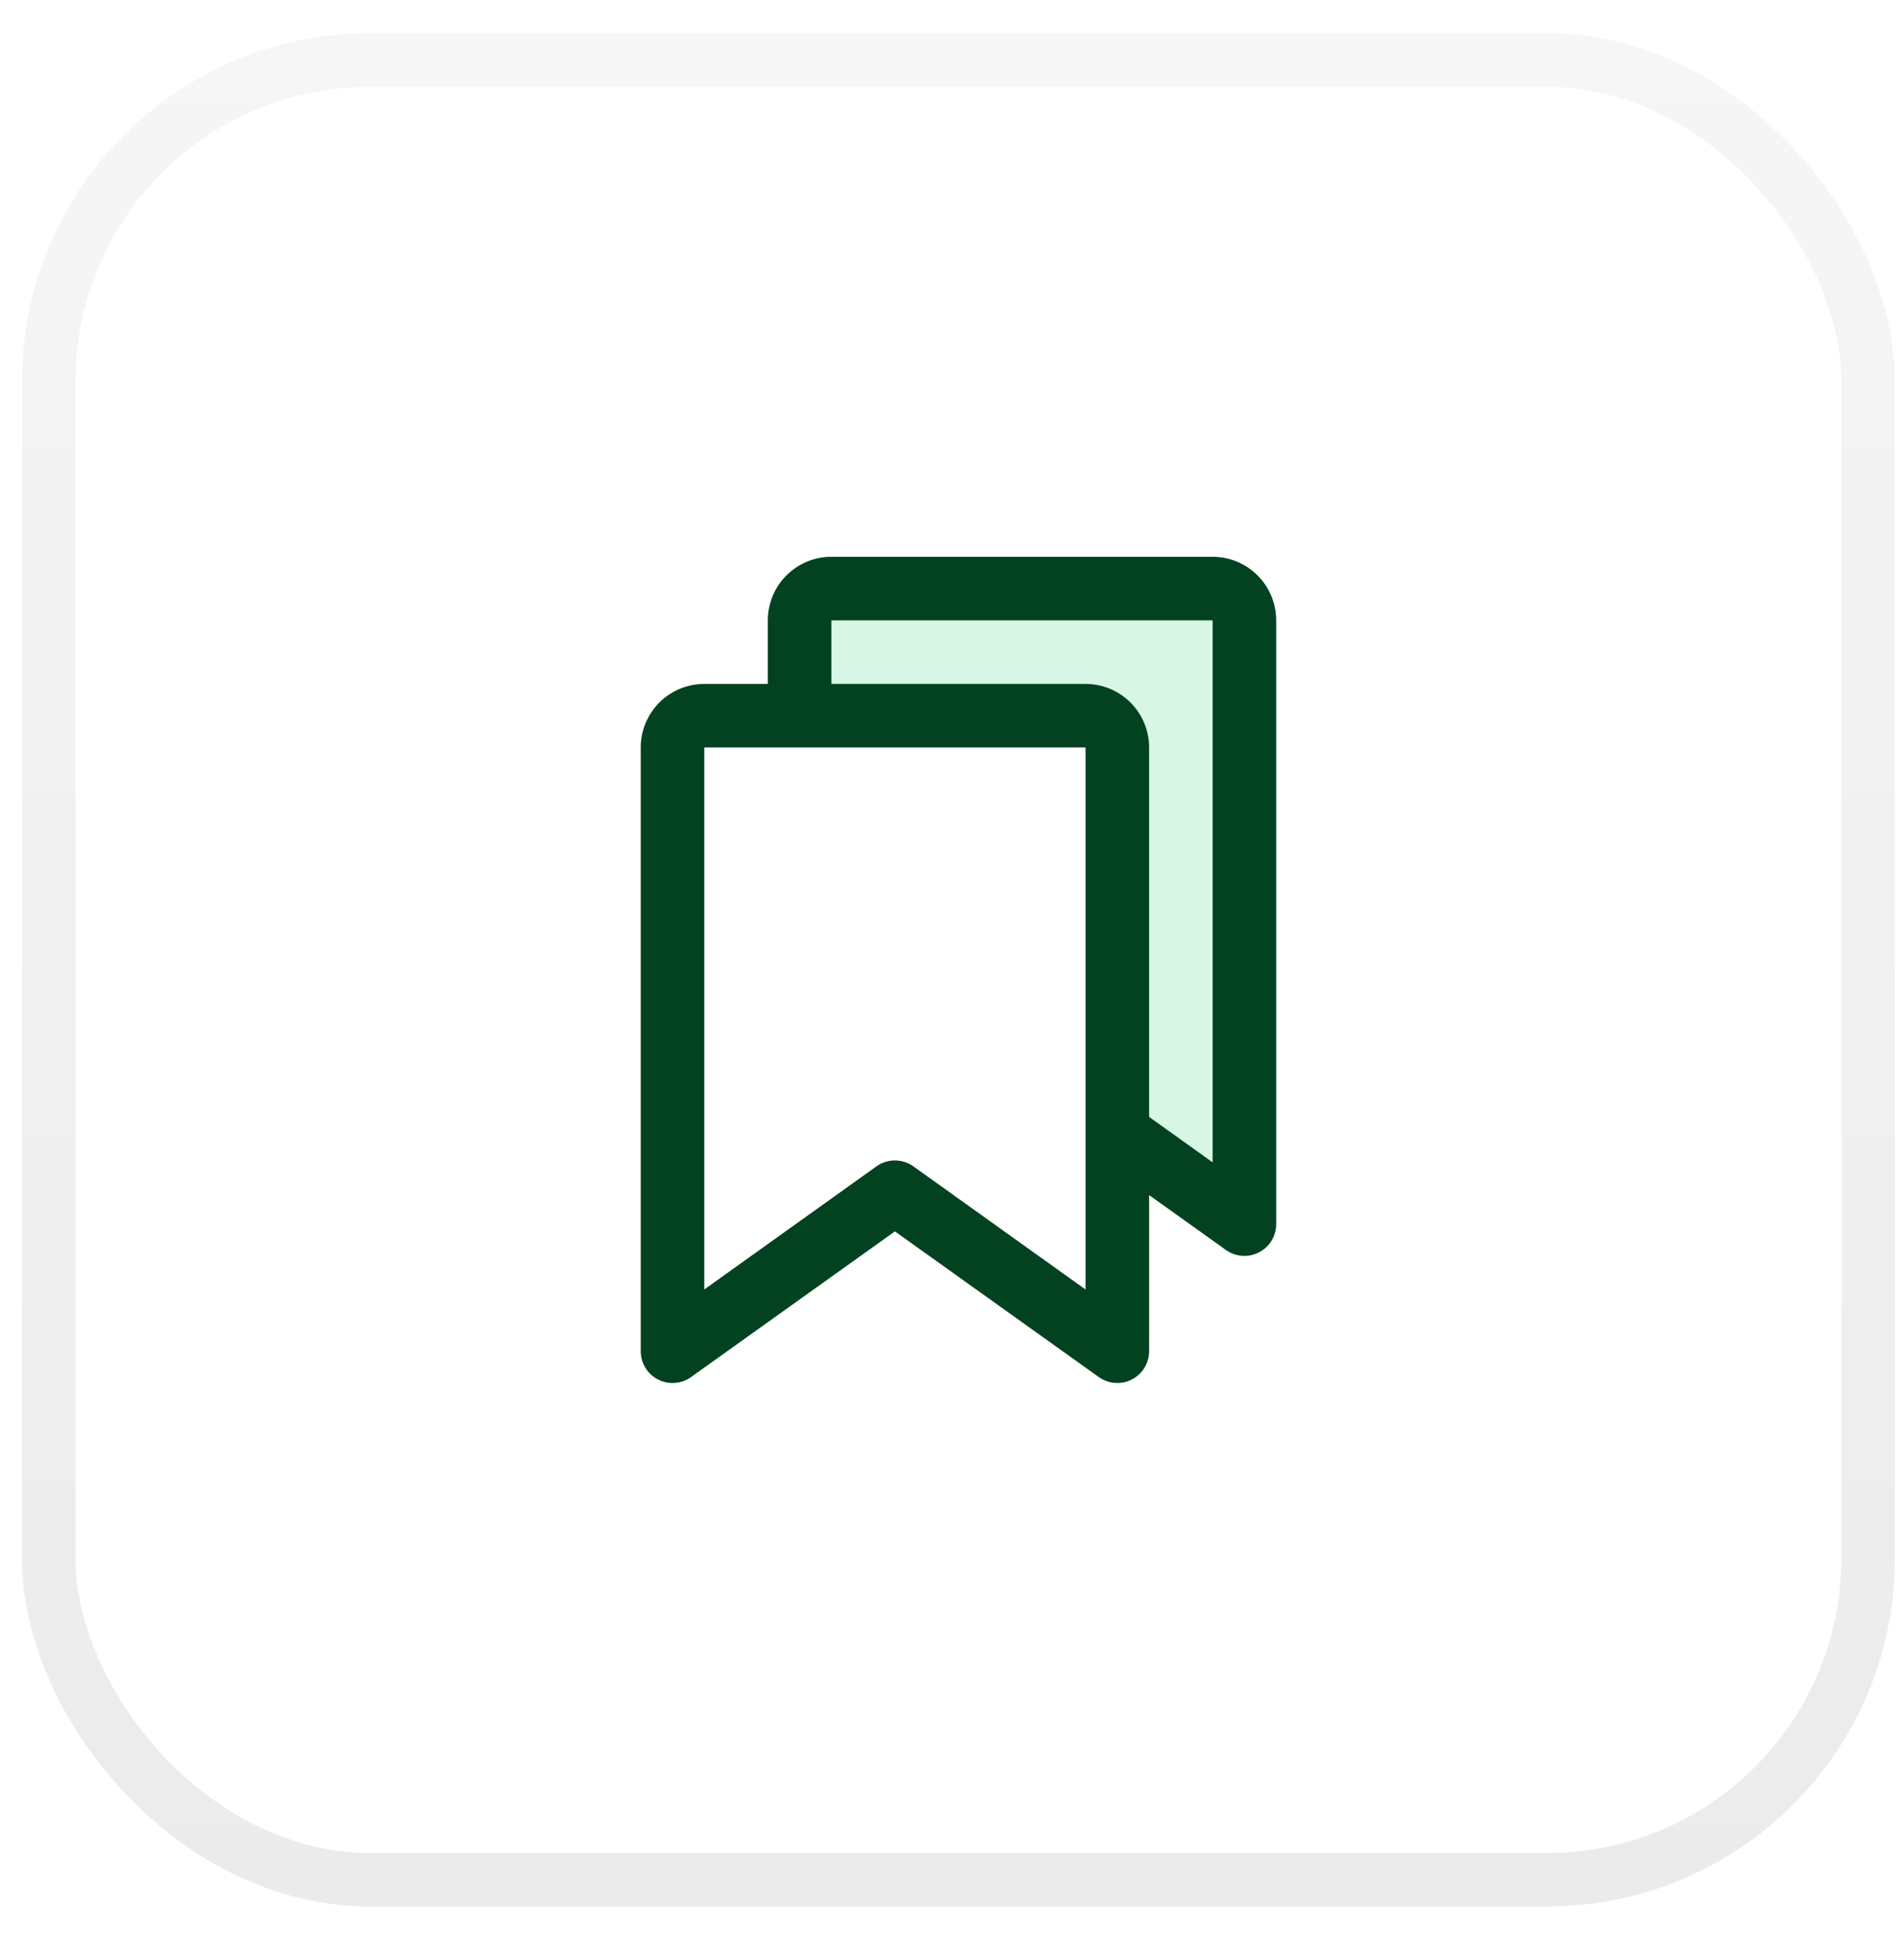 <svg width="48" height="49" viewBox="0 0 48 49" fill="none" xmlns="http://www.w3.org/2000/svg">
<rect x="1.229" y="1.513" width="45.866" height="45.866" rx="8.094" stroke="url(#paint0_linear_15_1411)" stroke-opacity="0.12" stroke-width="1.349"/>
<path opacity="0.2" d="M31.371 15.636V30.854L28.167 28.566V18.84C28.167 18.627 28.082 18.424 27.932 18.273C27.782 18.123 27.578 18.039 27.366 18.039H20.157V15.636C20.157 15.423 20.242 15.22 20.392 15.069C20.542 14.919 20.746 14.835 20.958 14.835H30.57C30.782 14.835 30.986 14.919 31.136 15.069C31.286 15.22 31.371 15.423 31.371 15.636Z" fill="#37D481"/>
<path d="M30.571 14.034H20.959C20.534 14.034 20.127 14.203 19.826 14.503C19.526 14.803 19.357 15.211 19.357 15.636V17.238H17.755C17.33 17.238 16.923 17.407 16.622 17.707C16.322 18.007 16.153 18.415 16.153 18.84V34.058C16.153 34.205 16.194 34.349 16.27 34.475C16.347 34.601 16.457 34.703 16.588 34.77C16.719 34.838 16.866 34.867 17.012 34.857C17.159 34.846 17.3 34.795 17.42 34.71L22.561 31.037L27.703 34.71C27.823 34.795 27.964 34.846 28.11 34.856C28.257 34.867 28.404 34.837 28.535 34.769C28.665 34.702 28.775 34.6 28.852 34.475C28.928 34.349 28.969 34.205 28.969 34.058V30.122L30.906 31.506C31.026 31.591 31.167 31.642 31.314 31.653C31.46 31.664 31.607 31.634 31.738 31.566C31.869 31.499 31.979 31.397 32.056 31.271C32.132 31.146 32.173 31.001 32.173 30.854V15.636C32.173 15.211 32.004 14.803 31.703 14.503C31.403 14.203 30.996 14.034 30.571 14.034ZM27.367 32.502L23.026 29.398C22.89 29.301 22.727 29.249 22.56 29.249C22.393 29.249 22.23 29.301 22.095 29.398L17.755 32.501V18.84H27.367V32.502ZM30.571 29.298L28.969 28.151V18.84C28.969 18.415 28.8 18.007 28.5 17.707C28.199 17.407 27.792 17.238 27.367 17.238H20.959V15.636H30.571V29.298Z" fill="#024220"/>
<defs>
<linearGradient id="paint0_linear_15_1411" x1="24.162" y1="94.257" x2="24.162" y2="-38.619" gradientUnits="userSpaceOnUse">
<stop/>
<stop offset="1" stop-opacity="0"/>
<stop offset="1" stop-opacity="0"/>
</linearGradient>
</defs>
</svg>
